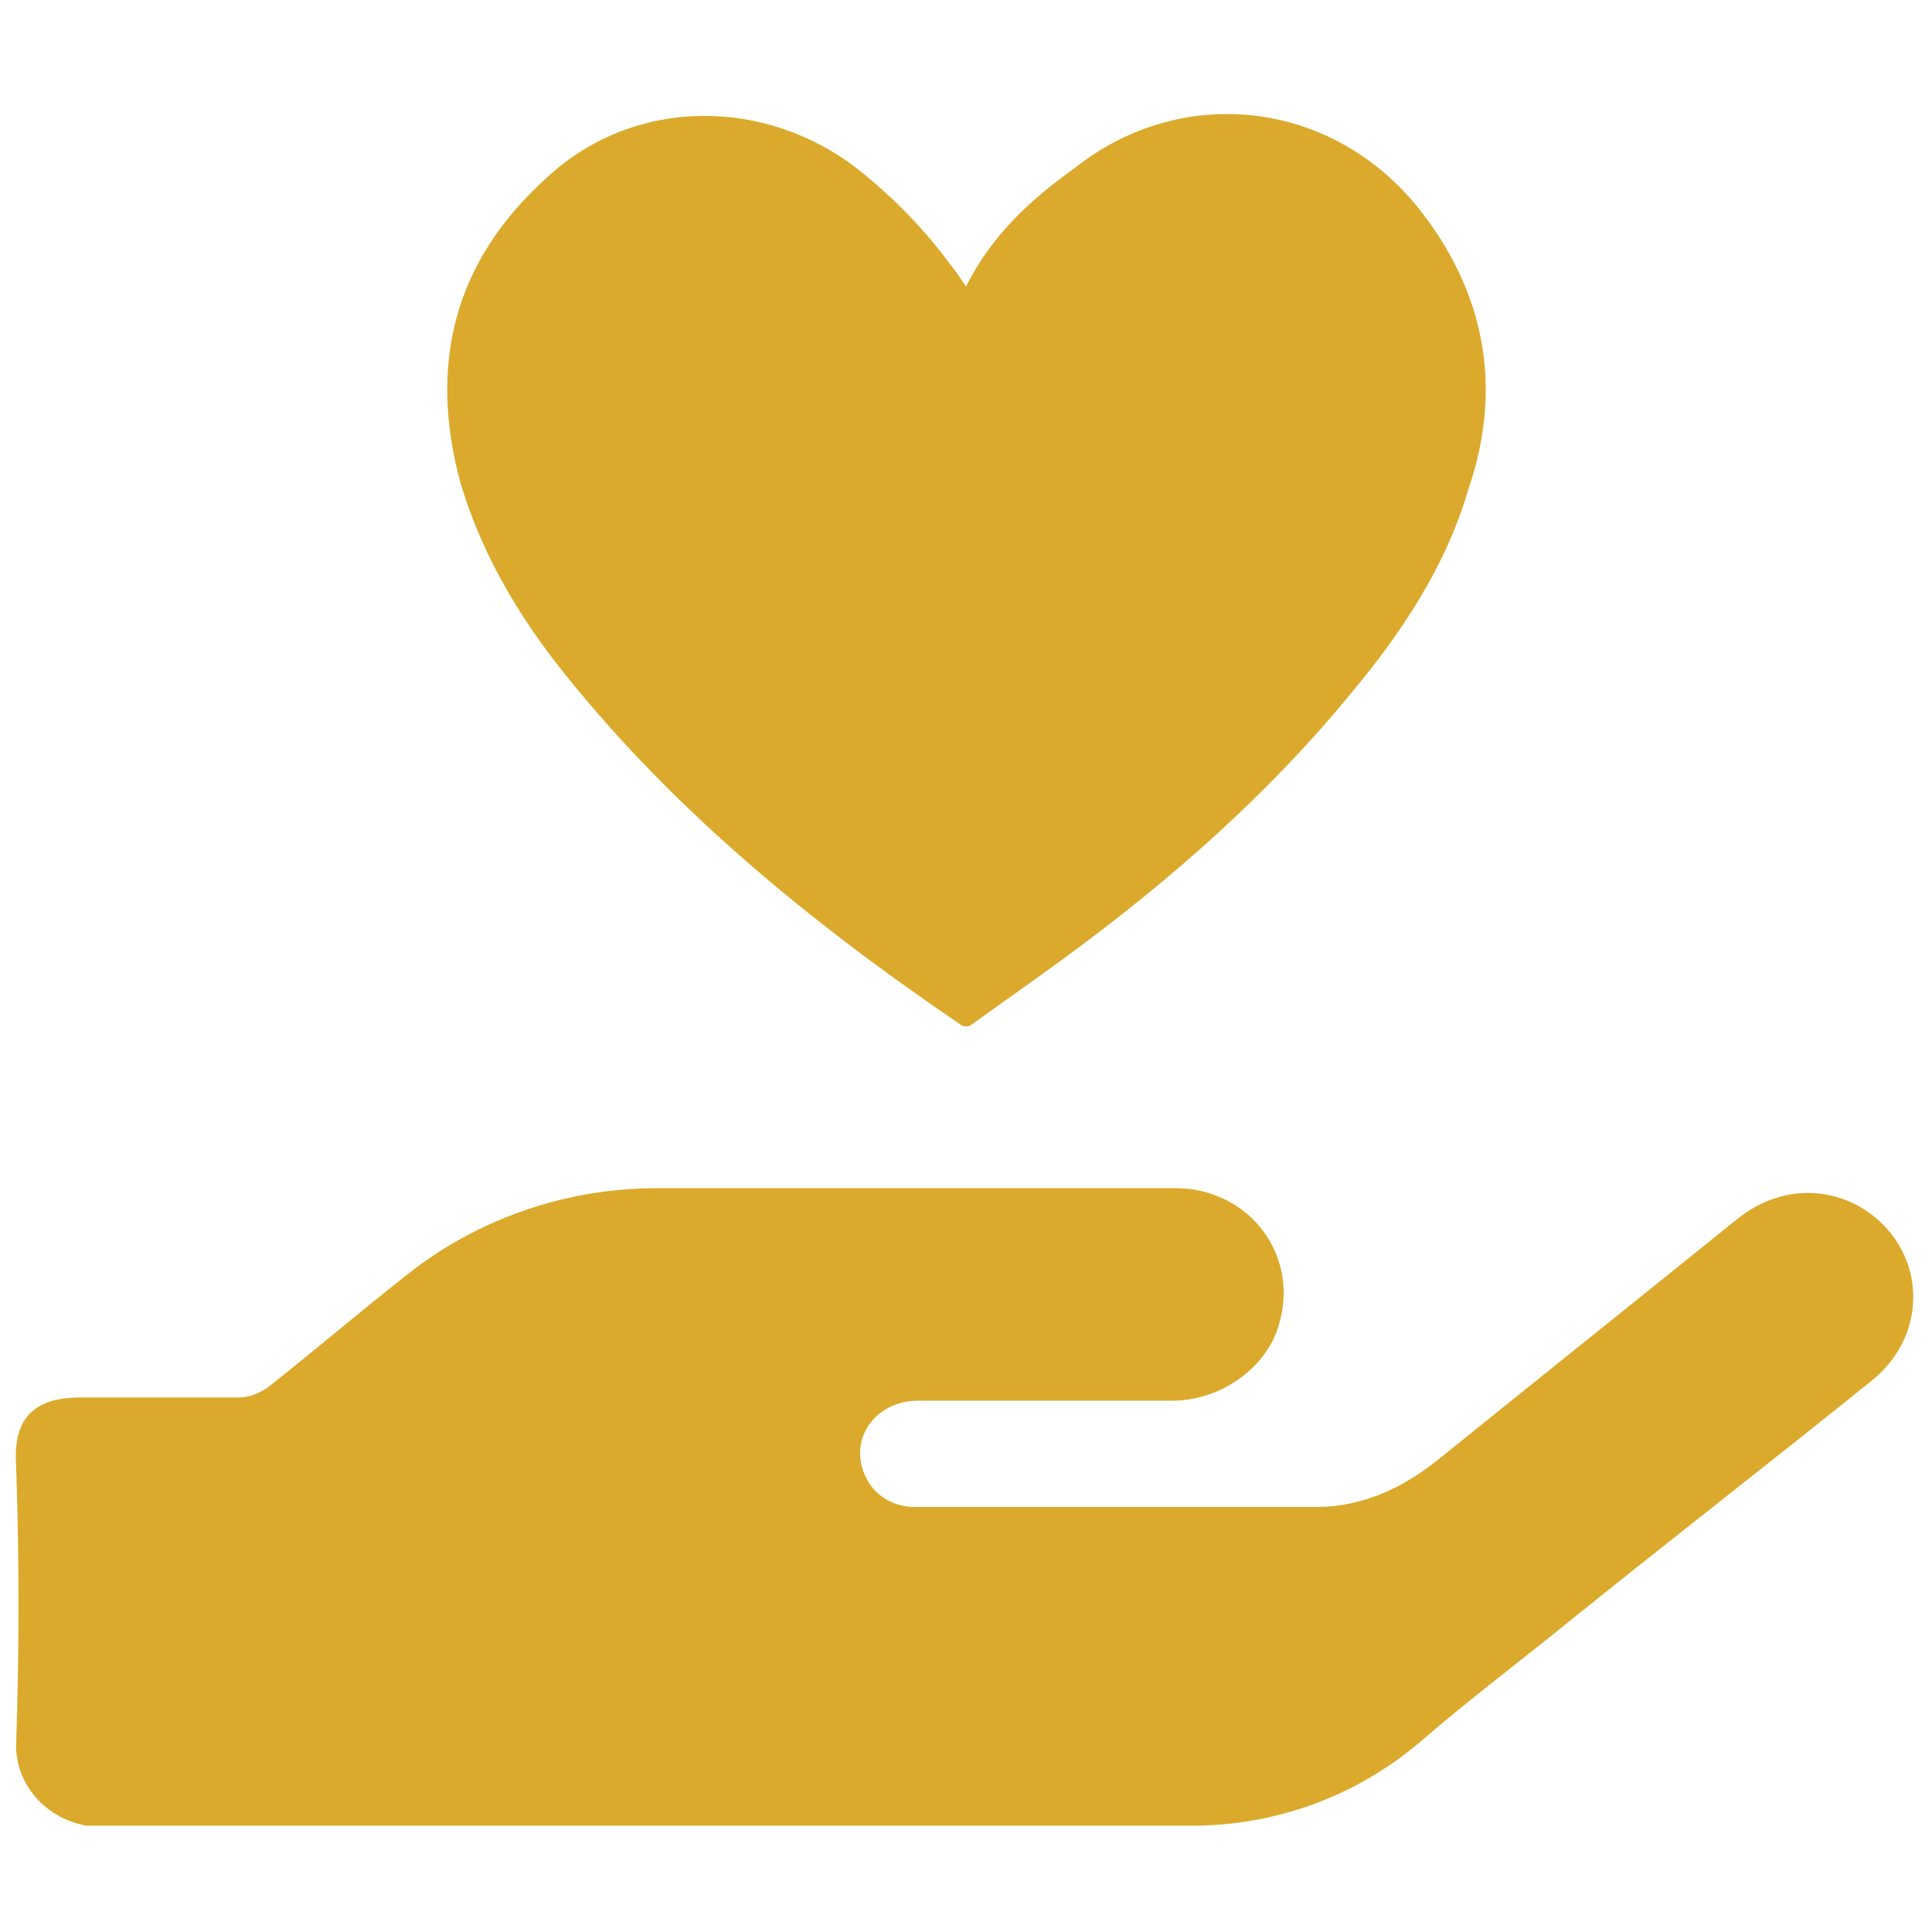 <svg xmlns="http://www.w3.org/2000/svg" xmlns:xlink="http://www.w3.org/1999/xlink" id="Layer_1" x="0px" y="0px" width="60px" height="60px" viewBox="0 0 60 60" style="enable-background:new 0 0 60 60;" xml:space="preserve"><style type="text/css">	.Drop_x0020_Shadow{fill:none;}	.Outer_x0020_Glow_x0020_5_x0020_pt{fill:none;}	.Blue_x0020_Neon{fill:none;stroke:#8AACDA;stroke-width:7;stroke-linecap:round;stroke-linejoin:round;}	.Chrome_x0020_Highlight{fill:url(#SVGID_1_);stroke:#FFFFFF;stroke-width:0.363;stroke-miterlimit:1;}	.Jive_GS{fill:#FFDD00;}	.Alyssa_GS{fill:#A6D0E4;}	.st0{fill:#DBAA2C;}</style><linearGradient id="SVGID_1_" gradientUnits="userSpaceOnUse" x1="0" y1="0" x2="4.489659e-011" y2="-1">	<stop offset="0" style="stop-color:#656565"></stop>	<stop offset="0.618" style="stop-color:#1B1B1B"></stop>	<stop offset="0.629" style="stop-color:#545454"></stop>	<stop offset="0.983" style="stop-color:#3E3E3E"></stop></linearGradient><g id="Layer_2_00000019663497489388418910000000776866791459328148_">	<g id="hand_holding_heart">		<path id="XMLID_2_" class="st0" d="M0.5,54.2C0.5,54.2,0.5,54.2,0.5,54.2c0.1-3,0.1-5.8,0-8.7c-0.1-1.5,0.6-2.1,2-2.1   c1.6,0,3.2,0,4.9,0c0.3,0,0.6-0.1,0.9-0.3c1.4-1.1,2.8-2.3,4.2-3.4c2.2-1.8,5-2.8,7.9-2.8c5.4,0,10.7,0,16.1,0   c2.3,0,3.9,2.1,3.2,4.3c-0.4,1.3-1.8,2.3-3.3,2.3c-2.6,0-5.2,0-7.9,0c-1.3,0-2.2,1.2-1.6,2.4c0.3,0.6,0.9,0.9,1.5,0.9   c4.2,0,8.3,0,12.5,0c1.4,0,2.7-0.6,3.8-1.5c3.1-2.5,6.1-4.9,9.2-7.4c1.2-1,2.7-1.1,3.9-0.4c2,1.2,2.2,3.9,0.3,5.4   c-3.1,2.5-6.2,4.9-9.3,7.4c-1.6,1.3-3.2,2.5-4.7,3.8l0,0c-2,1.7-4.5,2.6-7.1,2.6H2.7C1.5,56.5,0.5,55.5,0.5,54.2   C0.5,54.2,0.5,54.2,0.5,54.2L0.5,54.2z"></path>		<path id="XMLID_1_" class="st0" d="M30,8.9c0.8-1.6,2-2.7,3.4-3.7c3.3-2.6,7.9-2.1,10.6,1.2c2.1,2.6,2.7,5.6,1.6,8.8   c-0.7,2.4-2.1,4.5-3.7,6.4c-2.8,3.4-6.1,6.2-9.6,8.7c-0.7,0.5-1.4,1-2.1,1.5c-0.1,0.1-0.3,0.1-0.4,0c-4.7-3.2-9.1-6.8-12.6-11.3   c-1.3-1.7-2.3-3.5-2.9-5.5c-1-3.7-0.2-6.9,2.7-9.5c2.7-2.5,6.8-2.5,9.7-0.2c1,0.8,2,1.8,2.8,2.9C29.6,8.3,29.8,8.6,30,8.9L30,8.9z   "></path>	</g></g></svg>